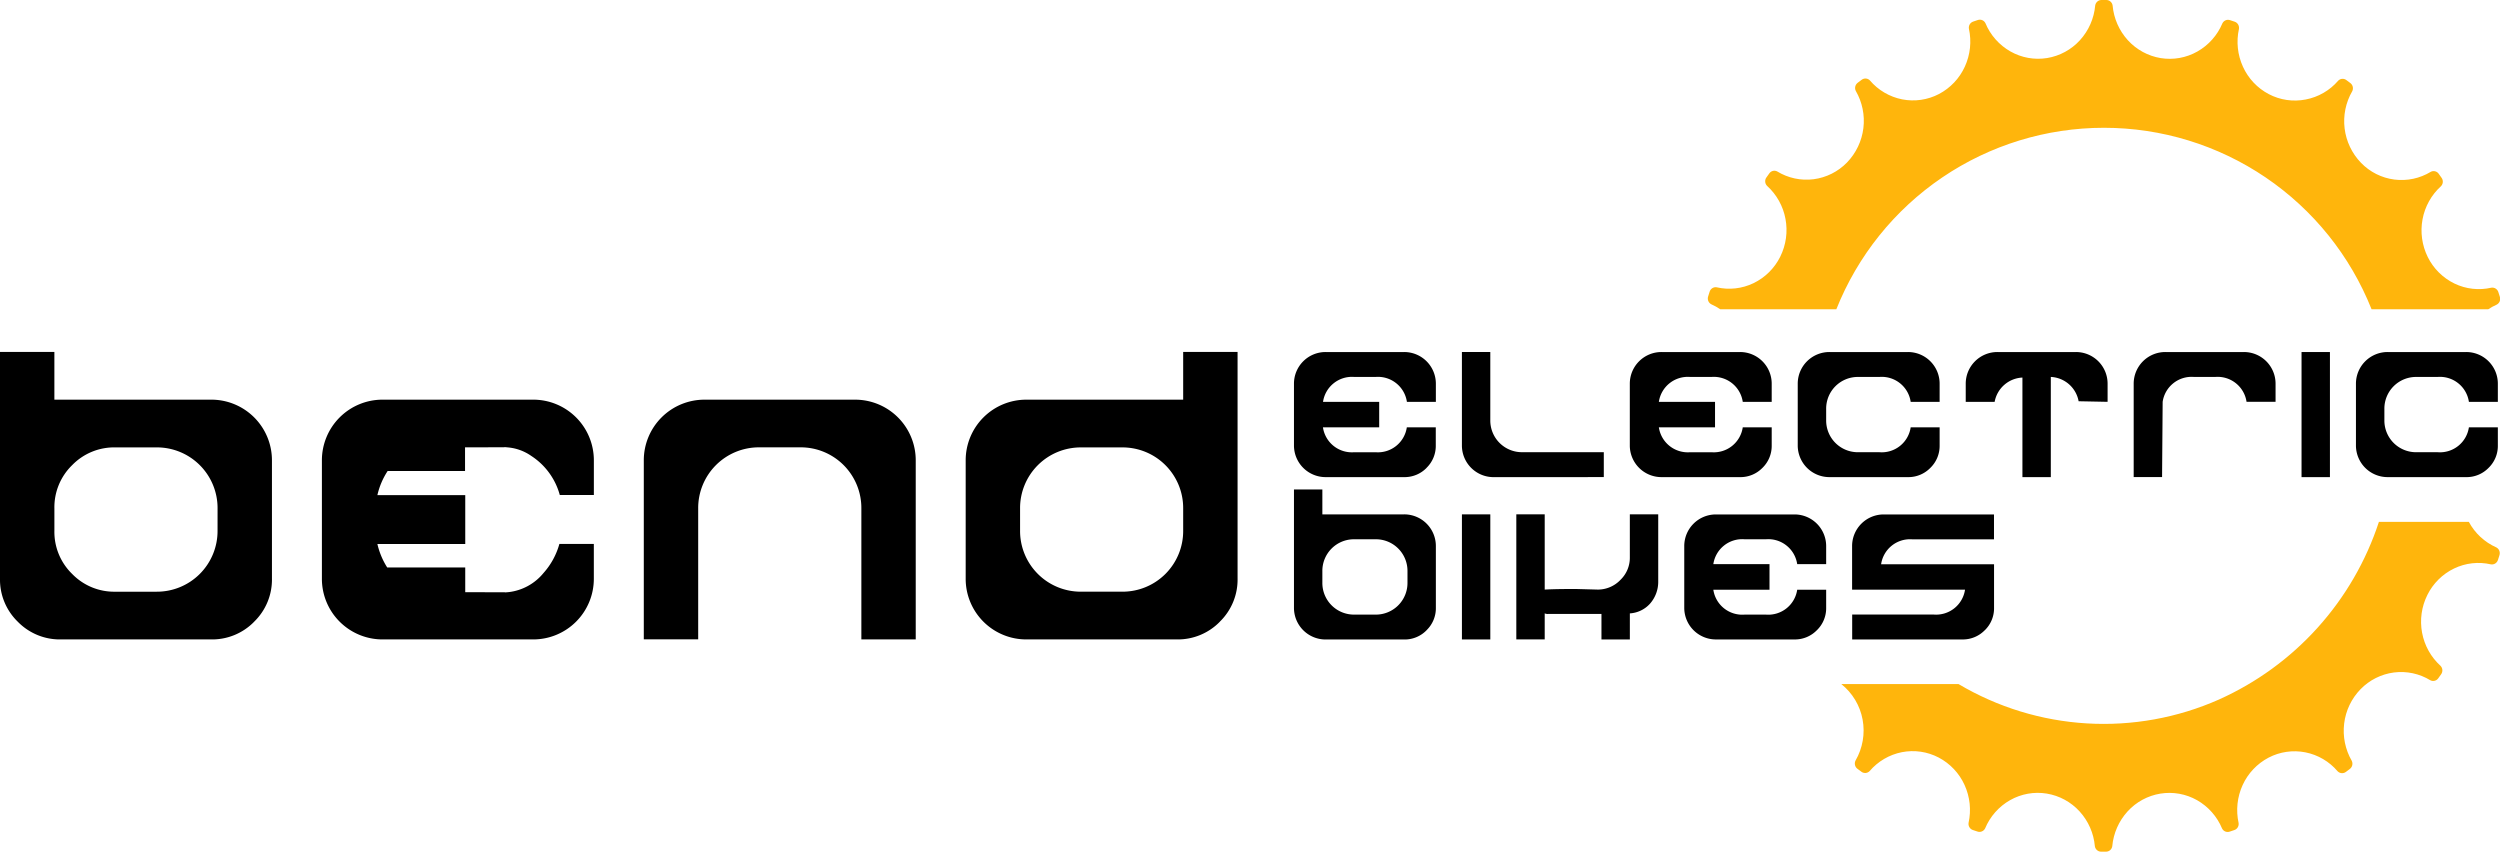 <svg id="Group_7" data-name="Group 7" xmlns="http://www.w3.org/2000/svg" xmlns:xlink="http://www.w3.org/1999/xlink" width="176.119" height="60" viewBox="0 0 176.119 60">
  <defs>
    <style>
      .cls-1 {
        fill: none;
      }

      .cls-2 {
        clip-path: url(#clip-path);
      }

      .cls-3 {
        clip-path: url(#clip-path-2);
      }

      .cls-4 {
        fill: url(#linear-gradient);
      }

      .cls-5 {
        clip-path: url(#clip-path-3);
      }

      .cls-6 {
        fill: url(#linear-gradient-2);
      }
    </style>
    <clipPath id="clip-path">
      <rect id="Rectangle_3" data-name="Rectangle 3" class="cls-1" width="176.119" height="60"/>
    </clipPath>
    <clipPath id="clip-path-2">
      <path id="Path_16" data-name="Path 16" class="cls-1" d="M258.644,0a.434.434,0,0,0-.287.109.455.455,0,0,0-.152.274,4.182,4.182,0,0,1-1.074,2.449,4.012,4.012,0,0,1-2.318,1.258,3.95,3.95,0,0,1-2.579-.465,4.1,4.1,0,0,1-1.761-1.99.443.443,0,0,0-.225-.214.437.437,0,0,0-.306-.013l-.335.113a.448.448,0,0,0-.241.194.461.461,0,0,0-.058.308,4.229,4.229,0,0,1-.286,2.67A4.105,4.105,0,0,1,247.2,6.623,3.954,3.954,0,0,1,244.606,7a4.016,4.016,0,0,1-2.275-1.335.435.435,0,0,0-.575-.046l-.282.212a.46.46,0,0,0-.135.574,4.217,4.217,0,0,1-.618,5.041,4,4,0,0,1-2.354,1.181,3.959,3.959,0,0,1-2.565-.55.43.43,0,0,0-.3-.038.444.444,0,0,0-.255.175l-.207.291a.445.445,0,0,0-.082.3.453.453,0,0,0,.128.286,4.163,4.163,0,0,1,1.3,2.332,4.223,4.223,0,0,1-.368,2.659,4.09,4.09,0,0,1-1.884,1.867,3.948,3.948,0,0,1-2.6.29.429.429,0,0,0-.3.061.446.446,0,0,0-.19.247l-.109.342a.467.467,0,0,0,.013.315.452.452,0,0,0,.209.231,4,4,0,0,1,.635.353h8.176a20.293,20.293,0,0,1,37.707,0l8.218,0a3.97,3.97,0,0,1,.6-.329.451.451,0,0,0,.209-.231.463.463,0,0,0,.033-.173v0a.477.477,0,0,0-.021-.138l-.109-.342a.448.448,0,0,0-.191-.246.434.434,0,0,0-.3-.062,3.941,3.941,0,0,1-2.6-.292,4.088,4.088,0,0,1-1.882-1.869,4.242,4.242,0,0,1-.367-2.659,4.167,4.167,0,0,1,1.3-2.33.467.467,0,0,0,.128-.286.461.461,0,0,0-.084-.3l-.206-.291a.441.441,0,0,0-.255-.174.426.426,0,0,0-.3.036,3.965,3.965,0,0,1-4.919-.634,4.214,4.214,0,0,1-.616-5.043.462.462,0,0,0-.133-.574l-.284-.211a.433.433,0,0,0-.574.046A4.014,4.014,0,0,1,273.03,7.01a3.95,3.95,0,0,1-2.594-.378,4.084,4.084,0,0,1-1.822-1.93,4.221,4.221,0,0,1-.281-2.67.478.478,0,0,0-.061-.309.446.446,0,0,0-.241-.194l-.333-.111a.433.433,0,0,0-.307.012.453.453,0,0,0-.226.214A4.1,4.1,0,0,1,265.4,3.631a3.954,3.954,0,0,1-2.581.462,4.022,4.022,0,0,1-2.314-1.259,4.19,4.19,0,0,1-1.074-2.45.45.45,0,0,0-.15-.274A.439.439,0,0,0,259,0Z" transform="translate(-230.901)"/>
    </clipPath>
    <linearGradient id="linear-gradient" x1="-1.995" y1="1.566" x2="-1.986" y2="1.566" gradientUnits="objectBoundingBox">
      <stop offset="0" stop-color="#ffb50c"/>
      <stop offset="0.264" stop-color="#ffb50c"/>
      <stop offset="0.34" stop-color="#ffbf32"/>
      <stop offset="0.446" stop-color="#ffcc62"/>
      <stop offset="0.527" stop-color="#ffd47f"/>
      <stop offset="0.573" stop-color="#ffd88b"/>
      <stop offset="0.627" stop-color="#ffd581"/>
      <stop offset="0.719" stop-color="#ffce67"/>
      <stop offset="0.835" stop-color="#ffc23c"/>
      <stop offset="0.951" stop-color="#ffb50c"/>
      <stop offset="1" stop-color="#ffb50c"/>
    </linearGradient>
    <clipPath id="clip-path-3">
      <path id="Path_17" data-name="Path 17" class="cls-1" d="M275.588,83.076a20.042,20.042,0,0,1-18.349-1.086h-8.26a4.162,4.162,0,0,1,1.5,2.5,4.223,4.223,0,0,1-.5,2.89.464.464,0,0,0-.036.313.454.454,0,0,0,.17.263l.284.211a.437.437,0,0,0,.575-.046,4.02,4.02,0,0,1,2.274-1.334,3.957,3.957,0,0,1,2.593.378,4.1,4.1,0,0,1,1.822,1.931,4.234,4.234,0,0,1,.283,2.67.465.465,0,0,0,.06.309.442.442,0,0,0,.24.195l.334.111a.427.427,0,0,0,.306-.013.447.447,0,0,0,.226-.213,4.1,4.1,0,0,1,1.762-1.99,3.95,3.95,0,0,1,2.58-.461,4.009,4.009,0,0,1,2.315,1.258,4.186,4.186,0,0,1,1.074,2.45.448.448,0,0,0,.15.275.435.435,0,0,0,.287.109h.352a.444.444,0,0,0,.288-.108.453.453,0,0,0,.149-.275,4.2,4.2,0,0,1,1.076-2.45,4,4,0,0,1,2.317-1.257,3.964,3.964,0,0,1,2.581.463,4.114,4.114,0,0,1,1.76,1.991.447.447,0,0,0,.225.214.435.435,0,0,0,.307.012l.332-.111a.441.441,0,0,0,.242-.194.455.455,0,0,0,.059-.308,4.247,4.247,0,0,1,.285-2.67,4.105,4.105,0,0,1,1.824-1.929,3.951,3.951,0,0,1,2.595-.376,4,4,0,0,1,2.273,1.335.449.449,0,0,0,.279.132.443.443,0,0,0,.3-.085l.282-.212a.464.464,0,0,0,.134-.574,4.228,4.228,0,0,1-.534-2.629,4.176,4.176,0,0,1,1.153-2.413,4.006,4.006,0,0,1,2.354-1.18,3.964,3.964,0,0,1,2.565.55.424.424,0,0,0,.3.036.434.434,0,0,0,.255-.174l.207-.291a.462.462,0,0,0-.045-.588,4.174,4.174,0,0,1-1.3-2.332,4.226,4.226,0,0,1,.37-2.659,4.08,4.08,0,0,1,1.883-1.867,3.943,3.943,0,0,1,2.6-.29.436.436,0,0,0,.3-.062.462.462,0,0,0,.191-.246l.107-.342a.471.471,0,0,0-.011-.314.451.451,0,0,0-.209-.231,4.074,4.074,0,0,1-1.938-1.8l-6.334,0a20.813,20.813,0,0,1-11.273,12.517" transform="translate(-248.978 -70.559)"/>
    </clipPath>
    <linearGradient id="linear-gradient-2" x1="-2.449" y1="0.771" x2="-2.439" y2="0.771" xlink:href="#linear-gradient"/>
  </defs>
  <g id="Group_2" data-name="Group 2" transform="translate(0 0)">
    <g id="Group_1" data-name="Group 1" class="cls-2">
      <path id="Path_1" data-name="Path 1" d="M17.908,66.59a4.135,4.135,0,0,1-3.05,1.25H4.3A4.137,4.137,0,0,1,1.25,66.59,4.136,4.136,0,0,1,0,63.54V47.586H3.831v3.363H14.858a4.271,4.271,0,0,1,4.3,4.3v8.29a4.135,4.135,0,0,1-1.251,3.05m-2.58-7.977a4.273,4.273,0,0,0-4.3-4.3H8.132a4.129,4.129,0,0,0-3.049,1.251,4.134,4.134,0,0,0-1.251,3.05v1.564a4.132,4.132,0,0,0,1.251,3.049,4.127,4.127,0,0,0,3.049,1.252h2.894a4.274,4.274,0,0,0,4.3-4.3Z" transform="translate(0 -22.794)"/>
      <path id="Path_2" data-name="Path 2" d="M102.38,70.932V61.7a4.272,4.272,0,0,0-4.3-4.3H95.185a4.274,4.274,0,0,0-4.3,4.3v9.227H87.053V58.342a4.27,4.27,0,0,1,4.3-4.3h10.557a4.27,4.27,0,0,1,4.3,4.3v12.59Z" transform="translate(-41.699 -25.886)"/>
      <path id="Path_3" data-name="Path 3" d="M148.486,66.59a4.135,4.135,0,0,1-3.05,1.25H134.878a4.269,4.269,0,0,1-4.3-4.3V55.25a4.27,4.27,0,0,1,4.3-4.3H145.9V47.586h3.832V63.54a4.136,4.136,0,0,1-1.25,3.05M145.9,58.613a4.271,4.271,0,0,0-4.3-4.3H138.71a4.273,4.273,0,0,0-4.3,4.3v1.564a4.274,4.274,0,0,0,4.3,4.3H141.6a4.272,4.272,0,0,0,4.3-4.3Z" transform="translate(-62.548 -22.794)"/>
      <path id="Path_4" data-name="Path 4" d="M184.312,55.761a2.156,2.156,0,0,1-1.591.653h-5.508a2.229,2.229,0,0,1-2.244-2.244V49.846a2.228,2.228,0,0,1,2.244-2.244h5.508a2.23,2.23,0,0,1,2.244,2.244v1.265h-2.04a2.058,2.058,0,0,0-2.2-1.754h-1.509a2.058,2.058,0,0,0-2.2,1.754h3.957v1.795H177.01a2.059,2.059,0,0,0,2.2,1.755h1.509a2.059,2.059,0,0,0,2.2-1.755h2.04v1.265a2.156,2.156,0,0,1-.653,1.591" transform="translate(-83.812 -22.802)"/>
      <path id="Path_5" data-name="Path 5" d="M199.921,56.415a2.229,2.229,0,0,1-2.244-2.244V47.6h2v4.814a2.229,2.229,0,0,0,2.244,2.244h5.752v1.754Z" transform="translate(-94.689 -22.802)"/>
      <path id="Path_6" data-name="Path 6" d="M229.725,55.761a2.157,2.157,0,0,1-1.592.653h-5.507a2.231,2.231,0,0,1-2.245-2.244V49.846a2.23,2.23,0,0,1,2.245-2.244h5.507a2.228,2.228,0,0,1,2.244,2.244v1.265h-2.039a2.059,2.059,0,0,0-2.2-1.754h-1.51a2.059,2.059,0,0,0-2.2,1.754h3.957v1.795h-3.957a2.06,2.06,0,0,0,2.2,1.755h1.51a2.06,2.06,0,0,0,2.2-1.755h2.039v1.265a2.155,2.155,0,0,1-.652,1.591" transform="translate(-105.565 -22.802)"/>
      <path id="Path_7" data-name="Path 7" d="M252.432,55.761a2.157,2.157,0,0,1-1.592.653h-5.507a2.231,2.231,0,0,1-2.245-2.244V49.846a2.23,2.23,0,0,1,2.245-2.244h5.507a2.228,2.228,0,0,1,2.244,2.244v1.265h-2.039a2.059,2.059,0,0,0-2.2-1.754h-1.51a2.23,2.23,0,0,0-2.244,2.243v.816a2.231,2.231,0,0,0,2.244,2.244h1.51a2.06,2.06,0,0,0,2.2-1.755h2.039v1.265a2.155,2.155,0,0,1-.652,1.591" transform="translate(-116.442 -22.802)"/>
      <path id="Path_8" data-name="Path 8" d="M273.753,51.069a2.089,2.089,0,0,0-1.959-1.713v7.058h-2V49.4a2.088,2.088,0,0,0-1.958,1.714H265.8V49.845a2.229,2.229,0,0,1,2.244-2.243h5.507a2.228,2.228,0,0,1,2.243,2.243V51.11Z" transform="translate(-127.319 -22.802)"/>
      <path id="Path_9" data-name="Path 9" d="M296.459,51.11a2.059,2.059,0,0,0-2.2-1.754h-1.51a2.059,2.059,0,0,0-2.2,1.754l-.041,5.3h-2V49.845a2.229,2.229,0,0,1,2.244-2.243h5.507a2.228,2.228,0,0,1,2.244,2.243V51.11Z" transform="translate(-138.195 -22.802)"/>
      <rect id="Rectangle_1" data-name="Rectangle 1" width="2" height="8.813" transform="translate(162.138 24.8)"/>
      <path id="Path_10" data-name="Path 10" d="M327.912,55.761a2.157,2.157,0,0,1-1.592.653h-5.507a2.231,2.231,0,0,1-2.245-2.244V49.846a2.23,2.23,0,0,1,2.245-2.244h5.507a2.228,2.228,0,0,1,2.244,2.244v1.265h-2.039a2.059,2.059,0,0,0-2.2-1.754h-1.51a2.23,2.23,0,0,0-2.244,2.243v.816a2.231,2.231,0,0,0,2.244,2.244h1.51a2.06,2.06,0,0,0,2.2-1.755h2.039v1.265a2.155,2.155,0,0,1-.652,1.591" transform="translate(-152.597 -22.802)"/>
      <path id="Path_11" data-name="Path 11" d="M184.312,76.1a2.154,2.154,0,0,1-1.591.653h-5.508a2.229,2.229,0,0,1-2.244-2.243V66.183h2v1.755h5.752a2.229,2.229,0,0,1,2.244,2.244v4.325a2.156,2.156,0,0,1-.653,1.59m-1.346-4.161a2.227,2.227,0,0,0-2.244-2.244h-1.509a2.227,2.227,0,0,0-2.244,2.244v.816A2.229,2.229,0,0,0,179.213,75h1.509a2.229,2.229,0,0,0,2.244-2.244Z" transform="translate(-83.812 -31.702)"/>
      <rect id="Rectangle_2" data-name="Rectangle 2" width="2" height="8.812" transform="translate(102.989 36.236)"/>
      <path id="Path_12" data-name="Path 12" d="M214.462,75.834a2.086,2.086,0,0,1-1.429.694v1.835h-2V76.568h-3.754a.518.518,0,0,1-.244-.041v1.835h-2V69.551h2v5.3c.734-.041,1.468-.041,2.244-.041l1.509.041a2.2,2.2,0,0,0,1.592-.694,2.156,2.156,0,0,0,.652-1.592V69.551h2v4.773a2.322,2.322,0,0,1-.571,1.51" transform="translate(-98.214 -33.316)"/>
      <path id="Path_13" data-name="Path 13" d="M237.086,77.711a2.156,2.156,0,0,1-1.591.653h-5.508a2.229,2.229,0,0,1-2.244-2.244V71.8a2.227,2.227,0,0,1,2.244-2.243H235.5A2.229,2.229,0,0,1,237.74,71.8V73.06H235.7a2.058,2.058,0,0,0-2.2-1.754h-1.509a2.058,2.058,0,0,0-2.2,1.754h3.957v1.8h-3.957a2.059,2.059,0,0,0,2.2,1.754H233.5a2.059,2.059,0,0,0,2.2-1.754h2.04V76.12a2.156,2.156,0,0,1-.653,1.591" transform="translate(-109.091 -33.316)"/>
      <path id="Path_14" data-name="Path 14" d="M259.793,77.711a2.156,2.156,0,0,1-1.591.653h-7.752V76.61H256.2a2.059,2.059,0,0,0,2.2-1.754h-7.956V71.8a2.227,2.227,0,0,1,2.244-2.243h7.752v1.754h-5.752a2.058,2.058,0,0,0-2.2,1.754h7.956v3.06a2.156,2.156,0,0,1-.653,1.591" transform="translate(-119.968 -33.316)"/>
      <path id="Path_15" data-name="Path 15" d="M56.678,67.6c-.086.006-.172.017-.26.019v-.009l-2.75-.005h-.044l0-.034v-1.71H48.126a5.277,5.277,0,0,1-.691-1.653h6.19v-3.44h-6.19a5.2,5.2,0,0,1,.722-1.7h5.453V57.4h.148l2.625-.005v-.009c.088,0,.174.014.26.02a3.391,3.391,0,0,1,1.635.6,4.771,4.771,0,0,1,2.007,2.752h2.4V58.341a4.272,4.272,0,0,0-4.3-4.3H47.826a4.272,4.272,0,0,0-4.3,4.3v8.291a4.271,4.271,0,0,0,4.3,4.3H58.383a4.271,4.271,0,0,0,4.3-4.3V64.206H60.256a5.12,5.12,0,0,1-1.114,2.043A3.732,3.732,0,0,1,56.678,67.6" transform="translate(-20.849 -25.886)"/>
    </g>
  </g>
  <g id="Group_4" data-name="Group 4" transform="translate(120.298)">
    <g id="Group_3" data-name="Group 3" class="cls-3">
      <rect id="Rectangle_4" data-name="Rectangle 4" class="cls-4" width="59.4" height="46.099" transform="translate(-9.242 5.109) rotate(-28.963)"/>
    </g>
  </g>
  <g id="Group_6" data-name="Group 6" transform="translate(129.715 36.761)">
    <g id="Group_5" data-name="Group 5" class="cls-5">
      <rect id="Rectangle_5" data-name="Rectangle 5" class="cls-6" width="51.857" height="42.806" transform="translate(-9.846 5.449) rotate(-28.963)"/>
    </g>
  </g>
</svg>
